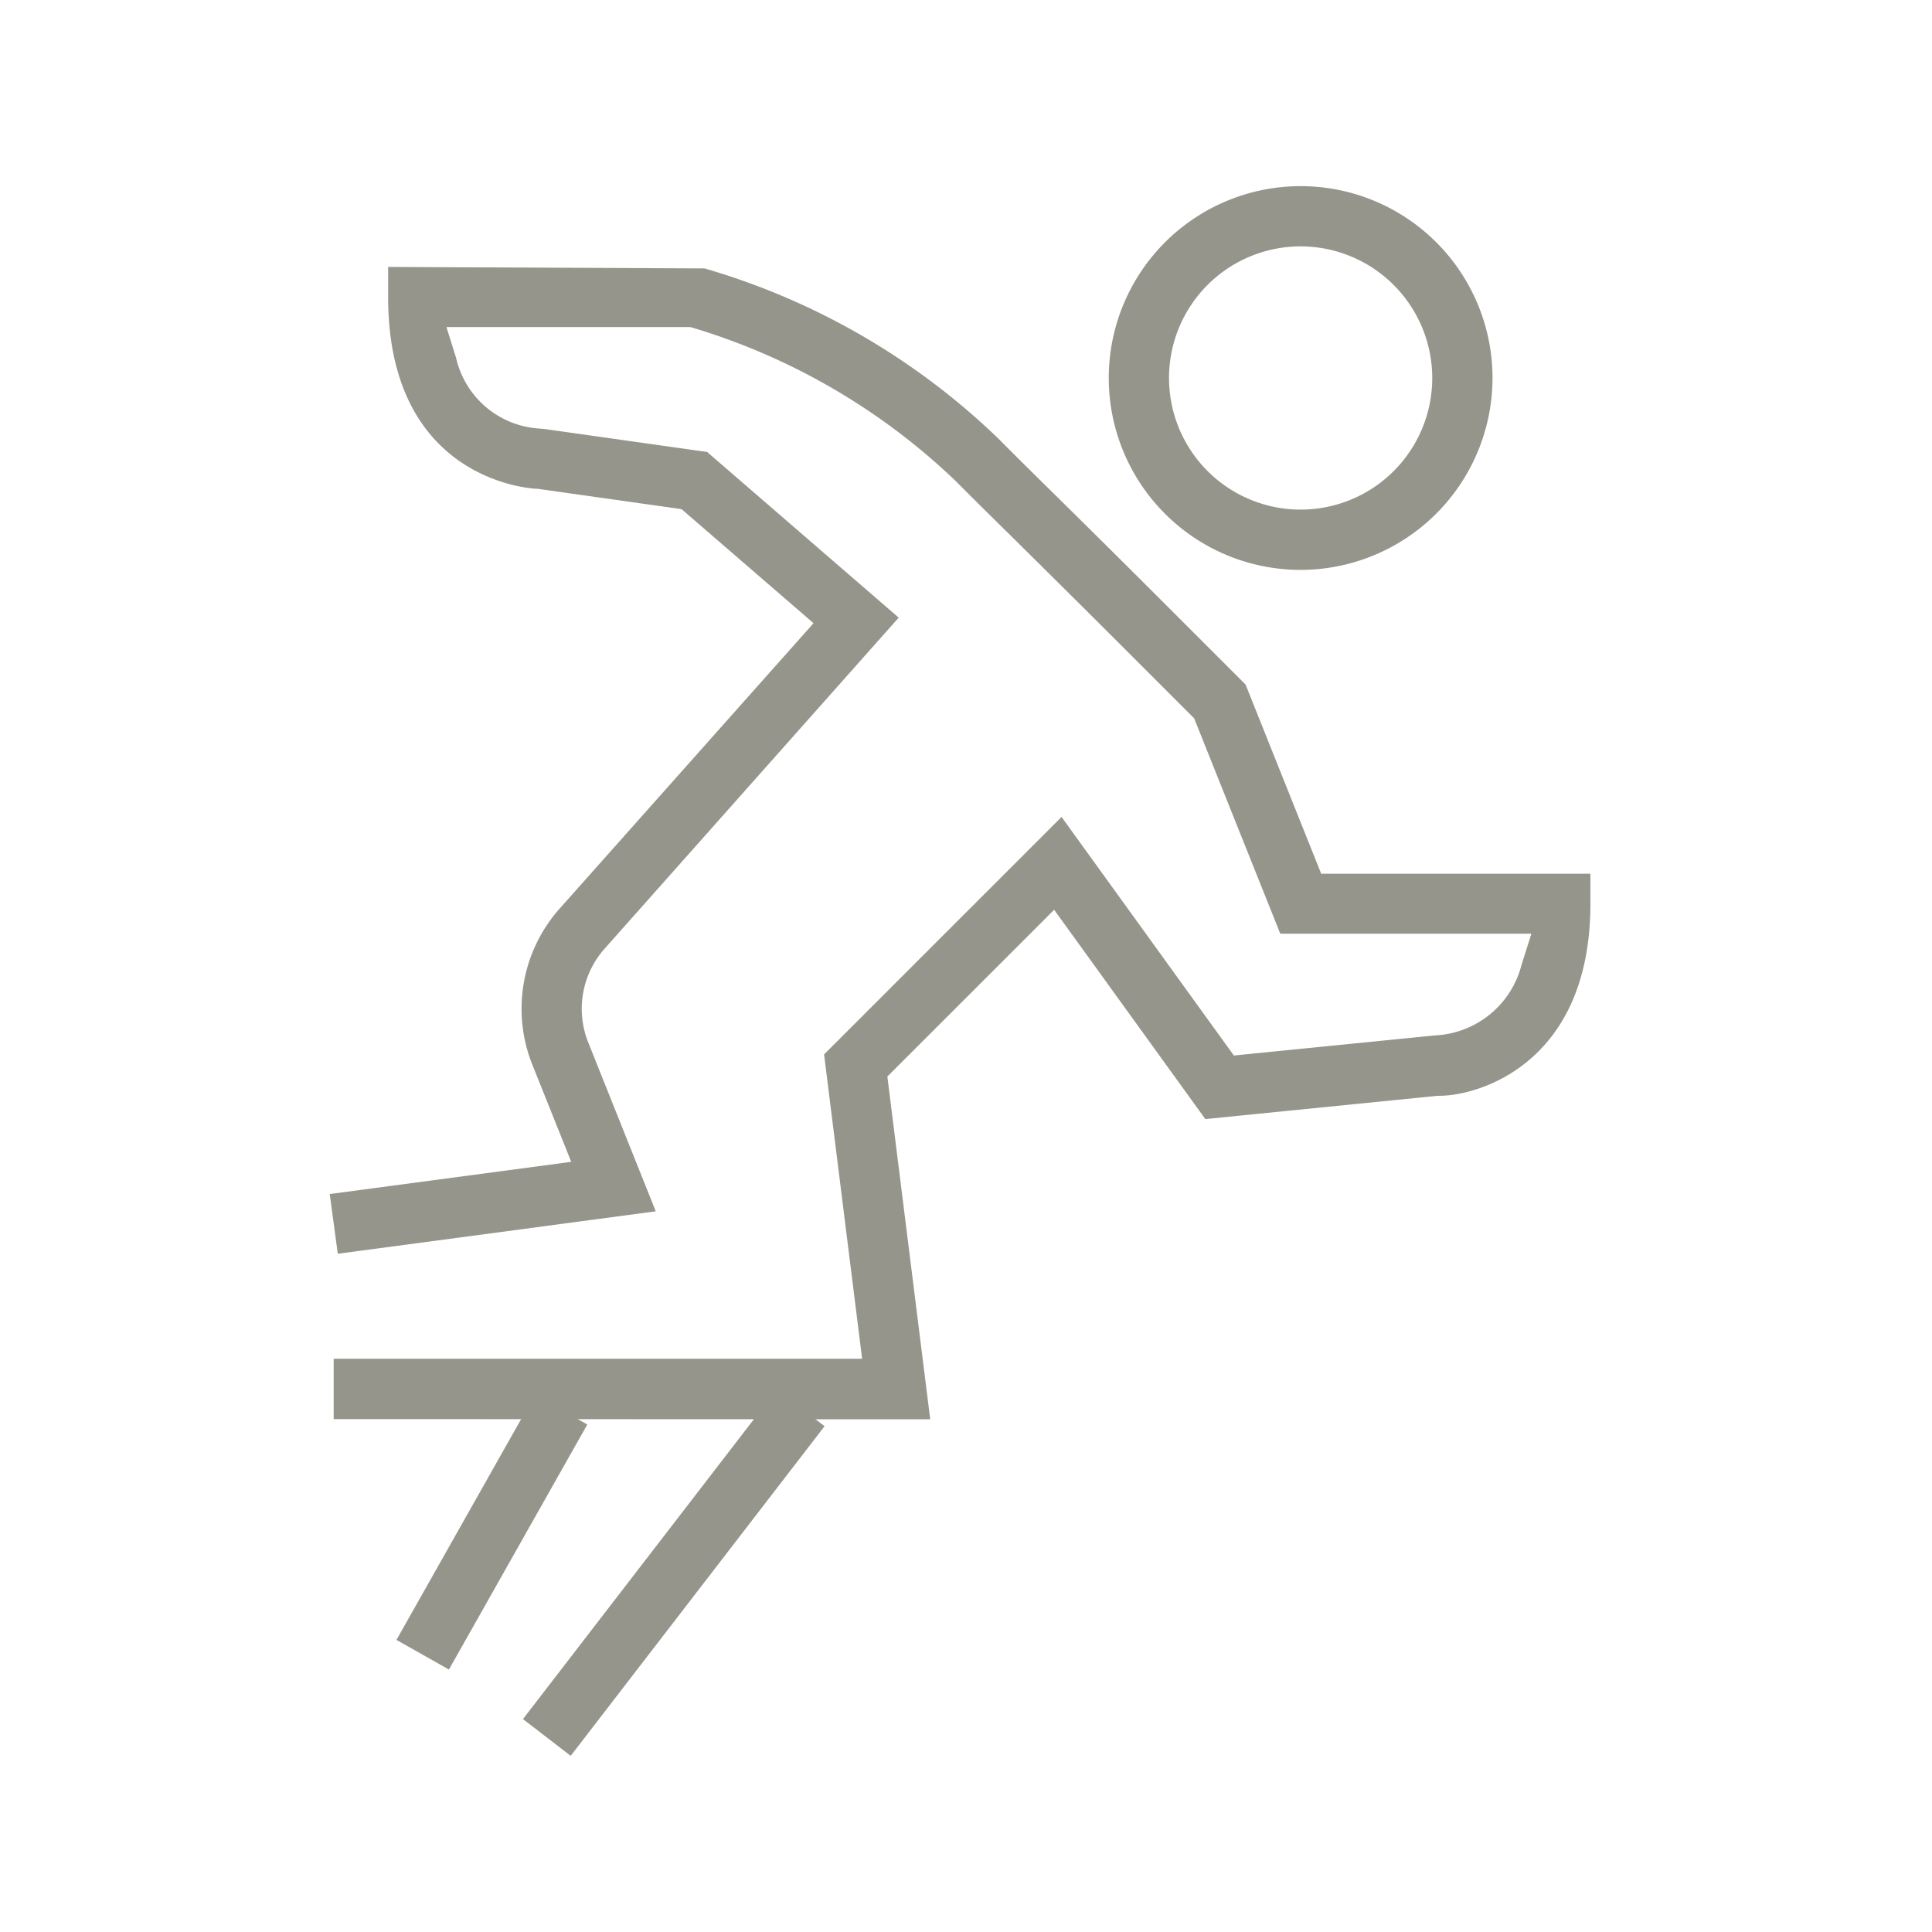 <svg xmlns="http://www.w3.org/2000/svg" xmlns:xlink="http://www.w3.org/1999/xlink" width="48" height="48" viewBox="0 0 48 48">
  <defs>
    <clipPath id="clip-path">
      <rect id="Rectangle_3585" data-name="Rectangle 3585" width="48" height="48" transform="translate(385 899)" fill="none" stroke="#707070" stroke-width="1"/>
    </clipPath>
  </defs>
  <g id="icon" transform="translate(-385 -899)" clip-path="url(#clip-path)">
    <g id="Group_279" data-name="Group 279" transform="translate(328.913 -1040.892)">
      <path id="Path_48" data-name="Path 48" d="M64.377,1983.352v-1.5H77.506l-.945-7.56,5.9-5.9,4.281,5.927,5-.5a2.331,2.331,0,0,0,2.148-1.757l.244-.77H87.895l-2.14-5.351-1.9-1.9c-1.033-1.033-1.854-1.843-2.517-2.5l-.29-.286c-.491-.484-.887-.876-1.215-1.207a16.159,16.159,0,0,0-6.518-3.805l-.08-.023H67.178l.241.768a2.263,2.263,0,0,0,2.051,1.753l.135.011,4.05.572,4.76,4.116-7.3,8.217a2.25,2.25,0,0,0-.41,2.346l1.674,4.187-7.9,1.054-.2-1.484,6-.8-.961-2.4a3.744,3.744,0,0,1,.681-3.9l6.3-7.082-3.278-2.833-3.586-.507h-.028c-.15-.007-3.677-.218-3.677-4.765v-.746l7.862.037A17.565,17.565,0,0,1,80.9,1959c.361.365.8.8,1.368,1.359.6.592,1.507,1.486,2.647,2.626l2.118,2.118,1.879,4.7H95.6v.749c0,3.911-2.716,4.768-3.763,4.768H91.8l-5.767.578-3.756-5.2-4.144,4.143,1.065,8.516Z" transform="translate(0 -8.203)" fill="#95958b"/>
      <path id="Path_49" data-name="Path 49" d="M167.319,1954.051a4.767,4.767,0,1,1,4.767-4.768A4.773,4.773,0,0,1,167.319,1954.051Zm0-8.038a3.27,3.27,0,1,0,3.27,3.27A3.274,3.274,0,0,0,167.319,1946.013Z" transform="translate(-78.918 0)" fill="#95958b"/>
      <rect id="Rectangle_3535" data-name="Rectangle 3535" width="10.34" height="1.497" transform="matrix(0.61, -0.792, 0.792, 0.61, 69.08, 1982.602)" fill="#95958b"/>
      <rect id="Rectangle_3536" data-name="Rectangle 3536" width="6.991" height="1.497" transform="translate(65.937 1980.635) rotate(-60.547)" fill="#95958b"/>
    </g>
  </g>
</svg>
